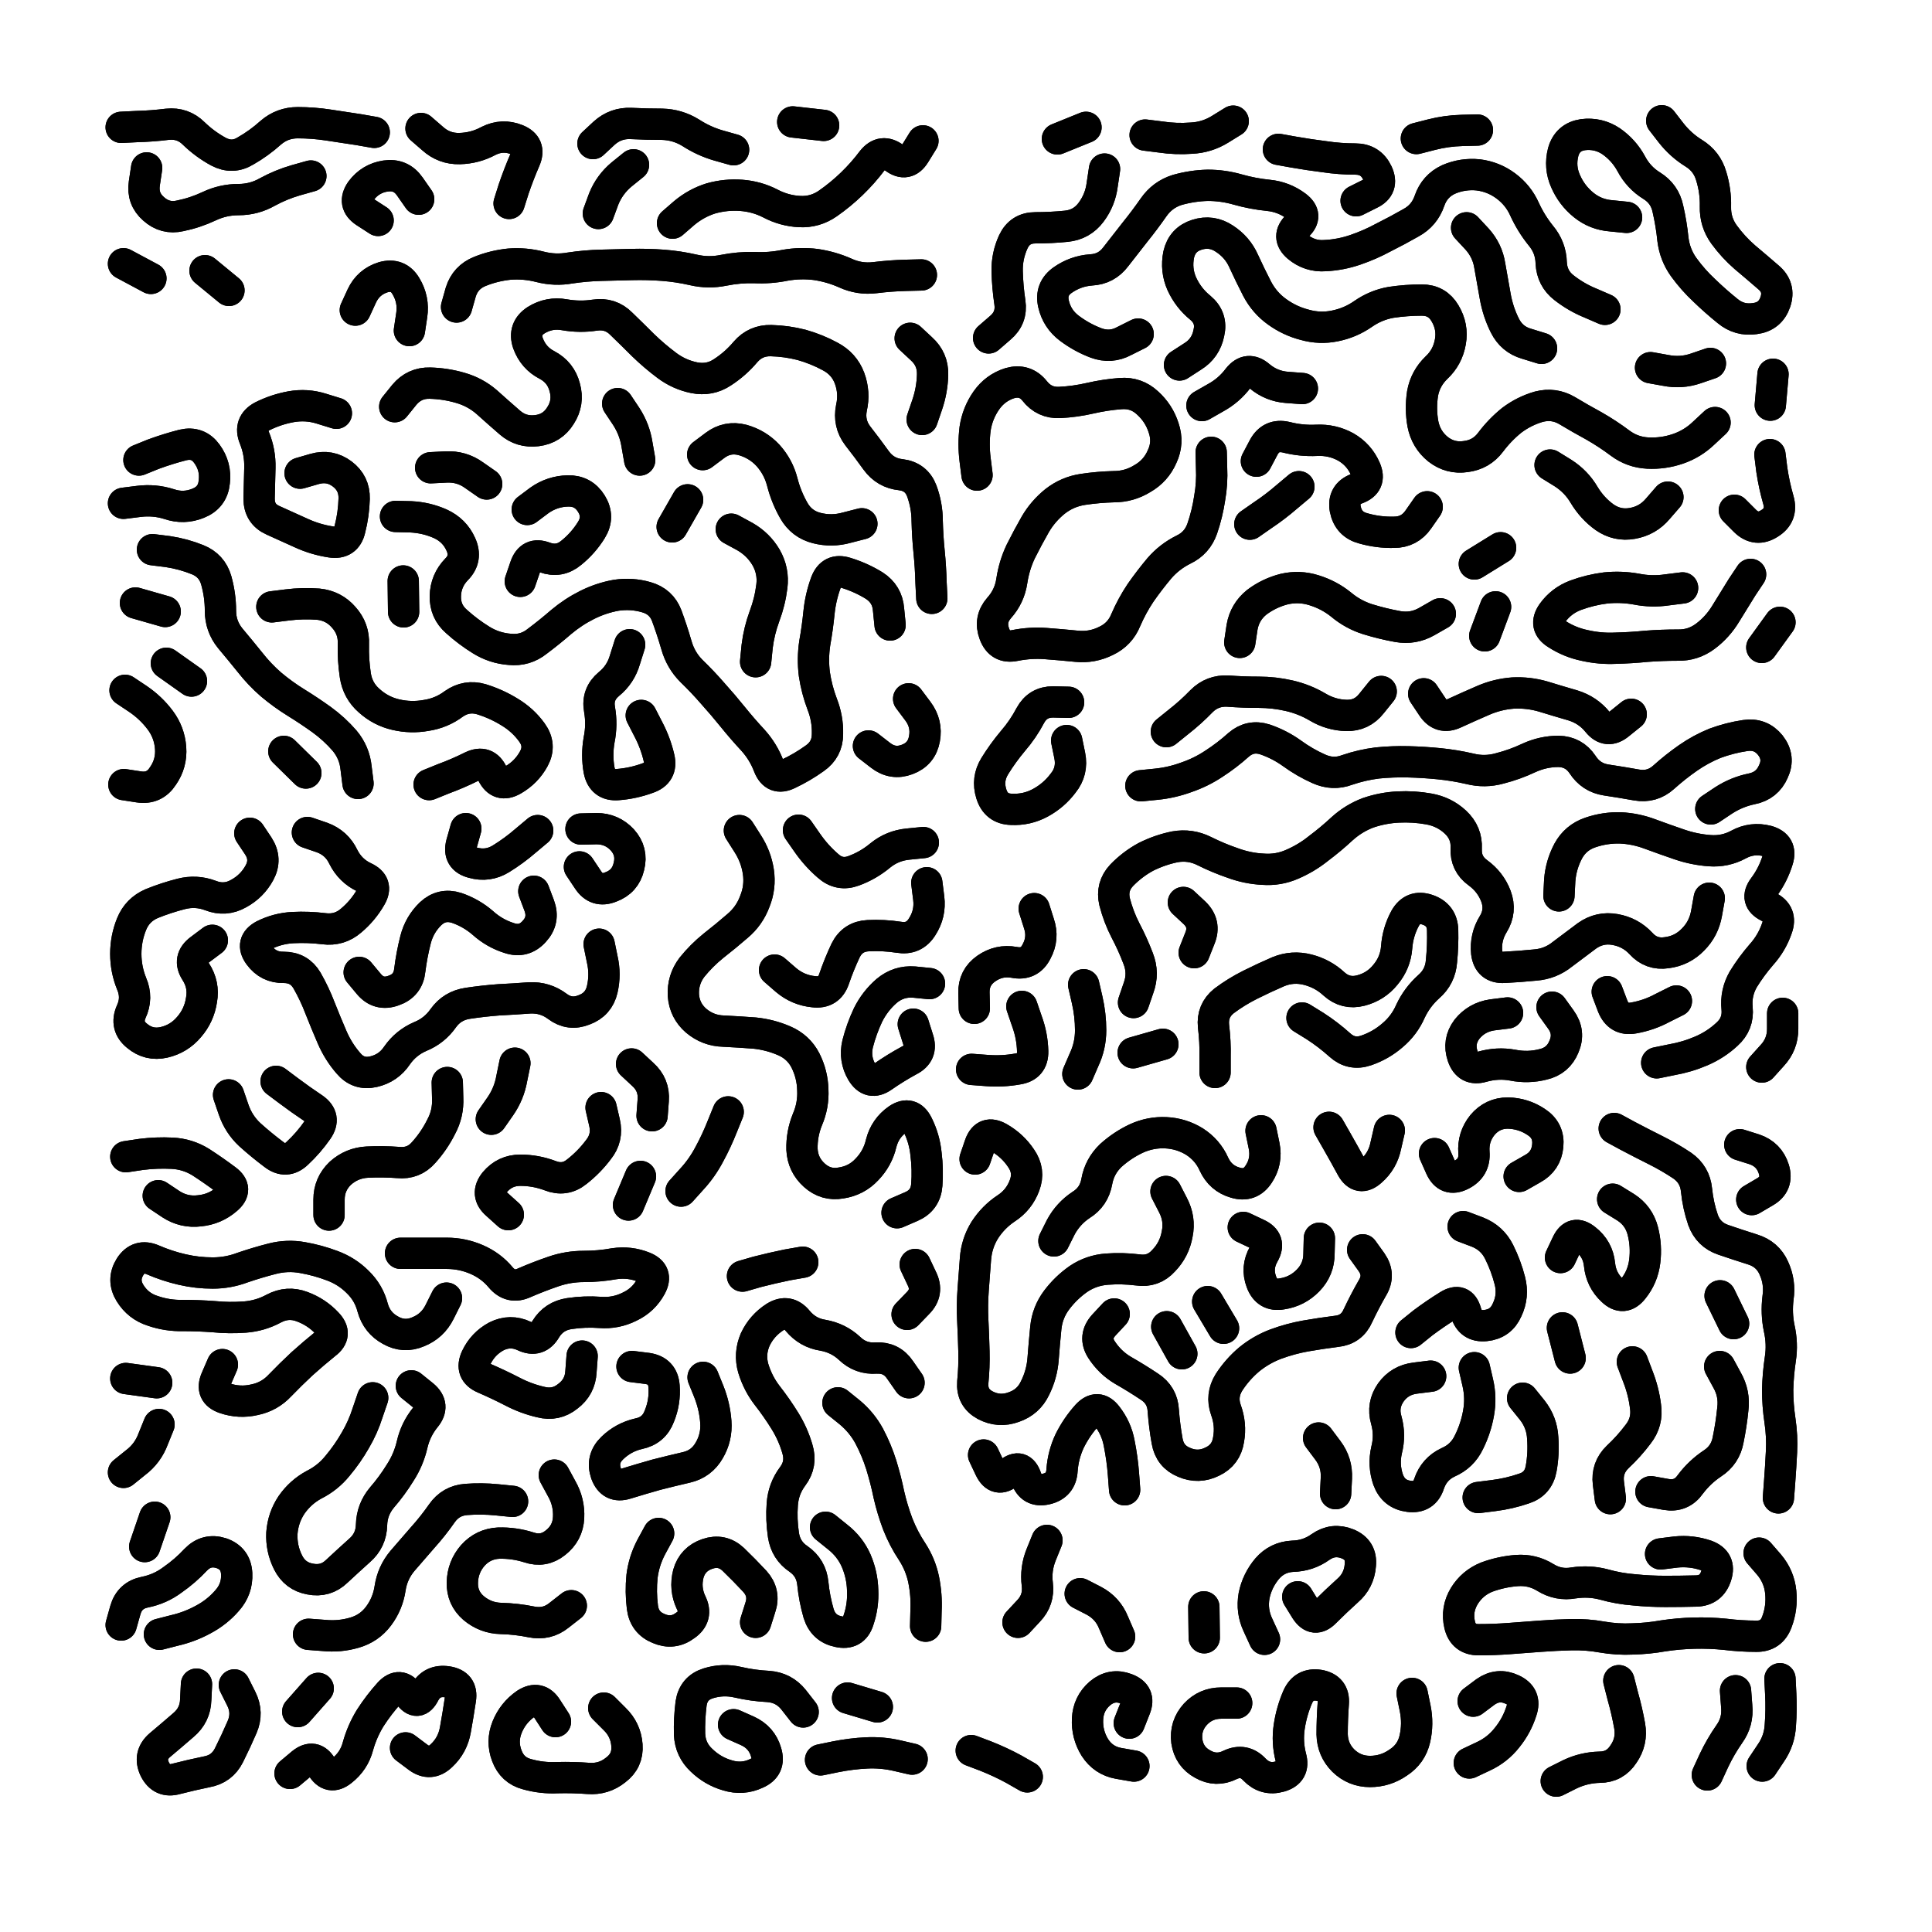 <svg xmlns="http://www.w3.org/2000/svg" viewBox="0 0 5000 5000"><title>Infinite Scribble #3196</title><defs><filter id="piece_3196_1_1_filter" x="-100" y="-100" width="5200" height="5200" filterUnits="userSpaceOnUse"><feTurbulence result="lineShape_distorted_turbulence" type="turbulence" baseFrequency="24691e-6" numOctaves="3"/><feGaussianBlur in="lineShape_distorted_turbulence" result="lineShape_distorted_turbulence_smoothed" stdDeviation="21060e-3"/><feDisplacementMap in="SourceGraphic" in2="lineShape_distorted_turbulence_smoothed" result="lineShape_distorted_results_shifted" scale="14580e-2" xChannelSelector="R" yChannelSelector="G"/><feOffset in="lineShape_distorted_results_shifted" result="lineShape_distorted" dx="-3645e-2" dy="-3645e-2"/><feGaussianBlur in="lineShape_distorted" result="lineShape_1" stdDeviation="4050e-3"/><feColorMatrix in="lineShape_1" result="lineShape" type="matrix" values="1 0 0 0 0  0 1 0 0 0  0 0 1 0 0  0 0 0 4860e-3 -2430e-3"/><feGaussianBlur in="lineShape" result="shrank_blurred" stdDeviation="10000e-3"/><feColorMatrix in="shrank_blurred" result="shrank" type="matrix" values="1 0 0 0 0 0 1 0 0 0 0 0 1 0 0 0 0 0 7200e-3 -3900e-3"/><feColorMatrix in="lineShape" result="border_filled" type="matrix" values="0.5 0 0 0 -0.15  0 0.5 0 0 -0.15  0 0 0.5 0 -0.15  0 0 0 1 0"/><feComposite in="border_filled" in2="shrank" result="border" operator="out"/><feColorMatrix in="lineShape" result="adjustedColor" type="matrix" values="0.95 0 0 0 -0.05  0 0.95 0 0 -0.05  0 0 0.95 0 -0.05  0 0 0 1 0"/><feMorphology in="lineShape" result="frost1_shrink" operator="erode" radius="8100e-3"/><feColorMatrix in="frost1_shrink" result="frost1" type="matrix" values="2 0 0 0 0.05  0 2 0 0 0.05  0 0 2 0 0.05  0 0 0 0.5 0"/><feMorphology in="lineShape" result="frost2_shrink" operator="erode" radius="24300e-3"/><feColorMatrix in="frost2_shrink" result="frost2" type="matrix" values="2 0 0 0 0.35  0 2 0 0 0.35  0 0 2 0 0.35  0 0 0 0.5 0"/><feMerge result="shapes_linestyle_colors"><feMergeNode in="frost1"/><feMergeNode in="frost2"/></feMerge><feTurbulence result="shapes_linestyle_linestyle_turbulence" type="turbulence" baseFrequency="370e-3" numOctaves="2"/><feDisplacementMap in="shapes_linestyle_colors" in2="shapes_linestyle_linestyle_turbulence" result="frost" scale="-54000e-3" xChannelSelector="R" yChannelSelector="G"/><feMerge result="shapes_linestyle"><feMergeNode in="adjustedColor"/><feMergeNode in="frost"/></feMerge><feComposite in="shapes_linestyle" in2="shrank" result="shapes_linestyle_cropped" operator="atop"/><feComposite in="border" in2="shapes_linestyle_cropped" result="shapes" operator="over"/></filter><filter id="piece_3196_1_1_shadow" x="-100" y="-100" width="5200" height="5200" filterUnits="userSpaceOnUse"><feColorMatrix in="SourceGraphic" result="result_blackened" type="matrix" values="0 0 0 0 0  0 0 0 0 0  0 0 0 0 0  0 0 0 0.8 0"/><feGaussianBlur in="result_blackened" result="result_blurred" stdDeviation="24300e-3"/><feComposite in="SourceGraphic" in2="result_blurred" result="result" operator="over"/></filter><filter id="piece_3196_1_1_overall" x="-100" y="-100" width="5200" height="5200" filterUnits="userSpaceOnUse"><feTurbulence result="background_texture_bumps" type="fractalNoise" baseFrequency="71e-3" numOctaves="3"/><feDiffuseLighting in="background_texture_bumps" result="background_texture" surfaceScale="1" diffuseConstant="2" lighting-color="#aaa"><feDistantLight azimuth="225" elevation="20"/></feDiffuseLighting><feColorMatrix in="background_texture" result="background_texturelightened" type="matrix" values="0.6 0 0 0 0.8  0 0.6 0 0 0.8  0 0 0.6 0 0.8  0 0 0 1 0"/><feColorMatrix in="SourceGraphic" result="background_darkened" type="matrix" values="2 0 0 0 -1  0 2 0 0 -1  0 0 2 0 -1  0 0 0 1 0"/><feMorphology in="background_darkened" result="background_glow_1_thicken" operator="dilate" radius="112000e-3"/><feColorMatrix in="background_glow_1_thicken" result="background_glow_1_thicken_colored" type="matrix" values="1.5 0 0 0 -0.2  0 1.5 0 0 -0.2  0 0 1.5 0 -0.2  0 0 0 0.4 0"/><feGaussianBlur in="background_glow_1_thicken_colored" result="background_glow_1" stdDeviation="210000e-3"/><feMorphology in="background_darkened" result="background_glow_2_thicken" operator="dilate" radius="21000e-3"/><feColorMatrix in="background_glow_2_thicken" result="background_glow_2_thicken_colored" type="matrix" values="0 0 0 0 0  0 0 0 0 0  0 0 0 0 0  0 0 0 0.5 0"/><feGaussianBlur in="background_glow_2_thicken_colored" result="background_glow_2" stdDeviation="42000e-3"/><feComposite in="background_glow_1" in2="background_glow_2" result="background_glow" operator="out"/><feBlend in="background_glow" in2="background_texturelightened" result="background" mode="darken"/></filter><clipPath id="piece_3196_1_1_clip"><rect x="0" y="0" width="5000" height="5000"/></clipPath><g id="layer_1" filter="url(#piece_3196_1_1_filter)" stroke-width="81" stroke-linecap="round" fill="none"><path d="M 1005 379 Q 1005 379 965 372 Q 926 366 886 360 Q 847 354 807 354 Q 767 354 737 380 Q 707 407 672 427 Q 638 448 602 429 Q 567 410 538 382 Q 510 354 470 358 Q 430 363 390 364 L 350 366 M 1777 614 Q 1777 614 1807 588 Q 1838 562 1876 550 Q 1915 539 1955 542 Q 1995 545 2030 563 Q 2066 582 2106 584 Q 2146 586 2179 563 Q 2212 540 2241 512 Q 2270 484 2294 452 Q 2319 421 2351 445 Q 2383 469 2404 435 L 2425 401 M 1571 408 Q 1571 408 1600 381 Q 1630 354 1670 356 Q 1710 358 1750 358 Q 1790 359 1824 380 Q 1858 402 1896 413 L 1935 424 M 1354 563 Q 1354 563 1366 525 Q 1379 487 1395 450 Q 1411 413 1374 398 Q 1337 383 1301 401 Q 1266 420 1226 421 Q 1186 422 1156 395 L 1126 369 M 2088 352 L 2168 361 M 1585 589 Q 1585 589 1599 551 Q 1614 514 1645 488 L 1676 463 M 841 492 Q 841 492 802 503 Q 764 514 729 533 Q 694 553 654 553 Q 614 553 578 570 Q 542 587 503 595 Q 464 604 434 577 Q 404 551 410 511 L 416 471 M 1120 552 Q 1120 552 1097 519 Q 1074 486 1034 492 Q 995 498 971 530 Q 948 563 981 585 L 1015 607" stroke="hsl(253,100%,71%)"/><path d="M 3764 1625 Q 3764 1625 3729 1645 Q 3694 1665 3654 1658 Q 3615 1651 3576 1639 Q 3538 1627 3507 1601 Q 3476 1576 3437 1564 Q 3399 1552 3360 1561 Q 3321 1571 3289 1595 Q 3258 1620 3251 1659 L 3245 1699 M 4246 599 Q 4246 599 4206 595 Q 4166 592 4135 567 Q 4104 542 4088 505 Q 4072 469 4082 430 Q 4093 391 4133 385 Q 4173 380 4206 402 Q 4239 425 4258 460 Q 4277 496 4311 517 Q 4345 538 4353 577 Q 4362 616 4366 656 Q 4371 696 4394 728 Q 4418 761 4447 788 Q 4476 816 4507 841 Q 4538 867 4578 861 Q 4618 856 4631 818 Q 4644 780 4613 754 Q 4583 728 4552 702 Q 4522 676 4498 643 Q 4475 611 4476 571 Q 4477 531 4465 492 Q 4454 454 4420 433 Q 4386 412 4361 380 L 4337 349 M 4475 1130 Q 4475 1130 4446 1157 Q 4417 1185 4379 1198 Q 4341 1211 4301 1209 Q 4261 1207 4229 1183 Q 4197 1159 4162 1139 Q 4127 1120 4092 1099 Q 4058 1079 4019 1089 Q 3981 1100 3949 1124 Q 3918 1149 3894 1181 Q 3870 1213 3830 1218 Q 3790 1224 3758 1199 Q 3727 1174 3719 1134 Q 3712 1095 3718 1055 Q 3725 1016 3754 988 Q 3783 961 3790 921 Q 3797 882 3776 847 Q 3756 813 3716 813 Q 3676 813 3636 819 Q 3597 826 3564 849 Q 3531 872 3491 880 Q 3452 888 3413 877 Q 3374 867 3341 843 Q 3309 820 3290 784 Q 3272 749 3255 712 Q 3239 676 3205 654 Q 3172 632 3134 644 Q 3096 656 3087 695 Q 3079 735 3095 771 Q 3112 808 3143 833 Q 3174 859 3165 898 Q 3157 938 3123 959 L 3089 981 M 3171 1207 Q 3171 1207 3172 1247 Q 3174 1287 3167 1326 Q 3161 1366 3148 1404 Q 3135 1442 3099 1459 Q 3063 1477 3037 1507 Q 3011 1538 2988 1571 Q 2966 1604 2950 1641 Q 2935 1678 2899 1695 Q 2863 1713 2823 1709 Q 2783 1705 2743 1702 Q 2703 1699 2663 1707 Q 2624 1715 2610 1677 Q 2596 1640 2622 1610 Q 2649 1580 2655 1540 Q 2661 1500 2678 1464 Q 2696 1428 2716 1393 Q 2736 1359 2767 1334 Q 2799 1309 2839 1303 Q 2879 1297 2919 1296 Q 2959 1296 2993 1275 Q 3028 1255 3044 1218 Q 3061 1182 3048 1144 Q 3036 1106 3006 1079 Q 2977 1052 2937 1055 Q 2897 1058 2858 1067 Q 2819 1076 2779 1078 Q 2739 1080 2714 1048 Q 2689 1017 2650 1028 Q 2612 1040 2589 1073 Q 2566 1106 2560 1146 Q 2555 1186 2560 1226 L 2565 1266 M 4190 837 Q 4190 837 4153 821 Q 4116 806 4084 781 Q 4053 757 4051 717 Q 4050 677 4024 646 Q 3999 615 3982 578 Q 3966 542 3934 518 Q 3902 494 3862 489 Q 3822 485 3785 501 Q 3749 518 3736 556 Q 3723 594 3688 613 Q 3653 633 3617 651 Q 3582 670 3544 683 Q 3506 696 3466 698 Q 3426 701 3395 675 Q 3365 649 3394 621 Q 3423 594 3391 570 Q 3359 546 3319 542 Q 3279 538 3240 527 Q 3202 516 3162 516 Q 3122 517 3083 528 Q 3045 540 3022 573 Q 2999 606 2974 637 Q 2949 669 2924 701 Q 2900 733 2860 735 Q 2820 738 2787 761 Q 2754 784 2763 823 Q 2772 862 2804 886 Q 2836 910 2873 924 Q 2911 938 2946 919 L 2982 901 M 2895 474 Q 2895 474 2889 514 Q 2884 554 2860 586 Q 2836 618 2796 622 Q 2756 626 2716 626 Q 2676 626 2659 662 Q 2642 699 2643 739 Q 2644 779 2650 819 Q 2656 859 2625 885 L 2595 911 M 4463 977 Q 4463 977 4425 990 Q 4387 1003 4347 995 L 4308 988 M 4353 1323 Q 4353 1323 4327 1353 Q 4301 1384 4261 1391 Q 4222 1398 4189 1375 Q 4157 1352 4136 1317 Q 4116 1283 4082 1261 L 4048 1240 M 4567 1523 Q 4567 1523 4545 1556 Q 4524 1590 4503 1624 Q 4482 1659 4450 1683 Q 4418 1707 4378 1706 Q 4338 1706 4298 1709 Q 4258 1713 4218 1714 Q 4178 1716 4138 1707 Q 4099 1699 4065 1677 Q 4031 1656 4054 1623 Q 4077 1591 4114 1577 Q 4152 1563 4192 1558 Q 4232 1554 4271 1561 Q 4311 1569 4351 1563 L 4391 1558 M 3000 386 Q 3000 386 3040 391 Q 3080 397 3120 394 Q 3160 392 3194 371 L 3228 350 M 3398 1296 Q 3398 1296 3367 1322 Q 3337 1348 3304 1370 L 3271 1393 M 3546 556 Q 3546 556 3582 538 Q 3618 521 3601 484 Q 3584 448 3544 448 Q 3504 448 3464 442 Q 3424 437 3384 430 L 3345 423 M 3730 1348 Q 3730 1348 3707 1381 Q 3684 1414 3644 1414 Q 3604 1415 3565 1404 Q 3526 1394 3518 1354 Q 3511 1315 3548 1301 Q 3586 1287 3570 1250 Q 3554 1213 3519 1193 Q 3484 1174 3444 1176 Q 3404 1178 3365 1168 Q 3326 1159 3307 1194 L 3288 1230 M 3407 1042 Q 3407 1042 3367 1039 Q 3327 1036 3296 1010 Q 3266 984 3241 1015 Q 3217 1047 3182 1066 L 3147 1086 M 3920 1454 L 3852 1496 M 4643 1647 L 4596 1712 M 4026 938 Q 4026 938 3987 926 Q 3949 915 3931 879 Q 3913 843 3906 803 Q 3899 764 3892 724 Q 3886 685 3859 655 L 3832 626 M 3907 1607 L 3879 1682 M 4625 1005 L 4618 1085 M 3860 373 Q 3860 373 3820 374 Q 3780 375 3741 385 L 3702 395 M 2773 396 L 2847 366 M 4525 1357 Q 4525 1357 4553 1385 Q 4582 1413 4616 1391 Q 4650 1370 4639 1331 Q 4628 1293 4622 1253 L 4617 1213" stroke="hsl(241,100%,67%)"/><path d="M 740 1607 Q 740 1607 780 1602 Q 820 1597 860 1600 Q 900 1604 926 1634 Q 953 1664 951 1704 Q 950 1744 956 1784 Q 962 1824 992 1850 Q 1022 1877 1061 1886 Q 1100 1895 1139 1888 Q 1179 1882 1211 1858 Q 1244 1835 1282 1846 Q 1321 1858 1355 1879 Q 1390 1900 1413 1932 Q 1437 1965 1418 2000 Q 1399 2035 1364 2055 Q 1329 2075 1311 2039 Q 1294 2003 1258 2020 Q 1222 2038 1184 2052 L 1147 2067 M 1218 831 Q 1218 831 1229 792 Q 1241 754 1278 739 Q 1315 724 1355 720 Q 1395 717 1434 727 Q 1473 737 1512 730 Q 1552 724 1592 723 Q 1632 722 1672 721 Q 1712 720 1752 723 Q 1792 726 1831 735 Q 1870 744 1909 736 Q 1949 728 1989 729 Q 2029 731 2068 723 Q 2108 716 2148 721 Q 2188 727 2224 743 Q 2261 760 2301 755 Q 2341 750 2381 749 L 2421 748 M 1058 1089 Q 1058 1089 1083 1058 Q 1109 1027 1149 1028 Q 1189 1029 1227 1040 Q 1266 1051 1296 1077 Q 1326 1104 1356 1130 Q 1386 1156 1426 1151 Q 1466 1146 1487 1112 Q 1509 1078 1498 1039 Q 1488 1000 1452 981 Q 1417 963 1403 925 Q 1390 887 1424 865 Q 1458 844 1497 851 Q 1537 858 1576 852 Q 1616 846 1644 874 Q 1673 902 1701 930 Q 1730 958 1762 982 Q 1794 1006 1833 1014 Q 1873 1022 1906 1000 Q 1940 978 1966 947 Q 1992 917 2032 918 Q 2072 919 2111 929 Q 2150 940 2185 959 Q 2221 978 2235 1015 Q 2249 1053 2240 1092 Q 2232 1132 2256 1164 Q 2281 1196 2304 1228 Q 2328 1261 2368 1265 Q 2408 1270 2422 1307 Q 2436 1345 2436 1385 Q 2437 1425 2441 1465 Q 2445 1505 2446 1545 L 2448 1585 M 1060 1373 Q 1060 1373 1100 1374 Q 1140 1376 1176 1392 Q 1213 1409 1229 1445 Q 1246 1482 1218 1510 Q 1190 1539 1189 1579 Q 1188 1619 1218 1645 Q 1248 1672 1282 1693 Q 1316 1714 1356 1717 Q 1396 1721 1427 1696 Q 1459 1672 1489 1646 Q 1520 1620 1556 1602 Q 1592 1584 1631 1577 Q 1671 1571 1709 1582 Q 1748 1593 1762 1630 Q 1776 1668 1787 1706 Q 1798 1745 1826 1773 Q 1855 1801 1881 1831 Q 1908 1861 1933 1892 Q 1958 1923 1985 1952 Q 2012 1982 2026 2019 Q 2041 2057 2077 2039 Q 2113 2022 2145 1999 Q 2178 1976 2178 1936 Q 2179 1896 2164 1858 Q 2150 1821 2144 1781 Q 2139 1741 2145 1701 Q 2152 1662 2156 1622 Q 2160 1582 2174 1544 Q 2188 1507 2226 1519 Q 2265 1531 2299 1552 Q 2333 1574 2336 1614 L 2340 1654 M 1855 1213 Q 1855 1213 1887 1189 Q 1919 1165 1958 1175 Q 1997 1186 2024 1215 Q 2051 1245 2061 1284 Q 2071 1323 2091 1358 Q 2111 1393 2150 1403 Q 2189 1413 2228 1402 L 2267 1392 M 427 757 L 356 719 M 1401 1355 Q 1401 1355 1433 1331 Q 1466 1308 1506 1307 Q 1546 1306 1567 1340 Q 1588 1374 1567 1408 Q 1546 1442 1515 1467 Q 1484 1493 1446 1479 Q 1409 1465 1396 1503 L 1383 1541 M 813 1261 Q 813 1261 851 1250 Q 890 1239 922 1263 Q 954 1287 953 1327 Q 952 1367 942 1406 Q 933 1445 893 1439 Q 853 1433 816 1416 Q 780 1400 743 1383 Q 707 1367 707 1327 Q 708 1287 709 1247 Q 710 1207 695 1170 Q 680 1133 715 1114 Q 751 1096 790 1089 Q 830 1082 868 1094 L 907 1106 M 1692 1227 Q 1692 1227 1685 1187 Q 1679 1148 1657 1114 L 1635 1081 M 2392 912 Q 2392 912 2421 939 Q 2451 966 2450 1006 Q 2449 1046 2436 1084 L 2423 1122 M 629 788 L 567 737 M 1081 1620 L 1080 1540 M 2388 1845 Q 2388 1845 2412 1877 Q 2436 1909 2429 1948 Q 2422 1988 2384 2002 Q 2347 2016 2315 1991 L 2284 1967 M 431 1459 Q 431 1459 471 1464 Q 511 1470 548 1485 Q 585 1500 596 1538 Q 607 1577 607 1617 Q 607 1657 632 1688 Q 658 1719 683 1750 Q 708 1782 738 1808 Q 769 1834 803 1855 Q 837 1876 869 1899 Q 902 1923 928 1953 Q 954 1984 958 2024 L 963 2064 M 360 1823 Q 360 1823 393 1845 Q 427 1868 451 1900 Q 475 1932 478 1972 Q 481 2012 458 2045 Q 436 2079 396 2073 L 357 2067 M 467 1753 L 532 1799 M 1929 1406 Q 1929 1406 1964 1425 Q 1999 1445 2019 1479 Q 2039 1514 2034 1554 Q 2029 1594 2015 1631 Q 2001 1669 1996 1709 L 1992 1749 M 1696 1888 Q 1696 1888 1714 1923 Q 1733 1959 1742 1998 Q 1751 2037 1713 2050 Q 1675 2064 1635 2067 Q 1595 2070 1587 2030 Q 1580 1991 1587 1951 Q 1595 1912 1588 1872 Q 1581 1833 1612 1807 Q 1643 1782 1654 1743 L 1666 1705 M 956 839 Q 956 839 973 802 Q 990 766 1028 754 Q 1067 743 1087 777 Q 1108 812 1102 852 L 1096 892 M 1776 1400 L 1816 1330 M 396 1227 Q 396 1227 433 1212 Q 471 1198 510 1188 Q 549 1179 572 1211 Q 596 1244 591 1284 Q 587 1324 549 1339 Q 512 1354 474 1341 Q 436 1329 396 1334 L 356 1339 M 387 1597 L 464 1619 M 1151 1247 Q 1151 1247 1191 1245 Q 1231 1243 1263 1266 L 1296 1289 M 771 1981 L 828 2037" stroke="hsl(223,100%,68%)"/><path d="M 4053 2643 Q 4053 2643 4076 2675 Q 4100 2708 4084 2745 Q 4069 2782 4030 2791 Q 3991 2801 3951 2793 Q 3912 2786 3873 2797 Q 3835 2808 3822 2770 Q 3809 2732 3833 2700 Q 3858 2669 3898 2663 L 3938 2658 M 4460 2361 Q 4460 2361 4453 2400 Q 4446 2440 4418 2468 Q 4390 2497 4350 2502 Q 4310 2508 4283 2478 Q 4256 2449 4216 2442 Q 4177 2435 4144 2458 Q 4112 2482 4080 2506 Q 4049 2531 4009 2534 Q 3969 2538 3929 2540 Q 3889 2542 3884 2502 Q 3880 2462 3901 2428 Q 3922 2394 3908 2356 Q 3894 2319 3861 2295 Q 3829 2272 3831 2232 Q 3833 2192 3803 2164 Q 3774 2137 3734 2130 Q 3695 2123 3655 2125 Q 3615 2127 3577 2140 Q 3540 2154 3510 2181 Q 3481 2208 3449 2232 Q 3418 2257 3381 2273 Q 3345 2289 3305 2286 Q 3265 2284 3227 2270 Q 3189 2257 3153 2239 Q 3117 2221 3077 2228 Q 3038 2236 3002 2254 Q 2967 2273 2939 2302 Q 2912 2331 2921 2370 Q 2931 2409 2949 2444 Q 2968 2480 2982 2517 Q 2997 2555 2983 2593 L 2970 2631 M 4324 2787 Q 4324 2787 4363 2779 Q 4403 2772 4440 2756 Q 4477 2740 4506 2713 Q 4536 2686 4532 2646 Q 4528 2606 4548 2571 Q 4569 2537 4595 2507 Q 4622 2477 4635 2439 Q 4649 2401 4613 2383 Q 4577 2365 4601 2333 Q 4625 2301 4637 2262 Q 4649 2224 4610 2213 Q 4571 2203 4536 2222 Q 4501 2241 4461 2238 Q 4421 2235 4383 2222 Q 4345 2209 4307 2195 Q 4270 2181 4230 2179 Q 4190 2178 4152 2191 Q 4114 2204 4095 2239 Q 4076 2275 4073 2315 L 4071 2355 M 4375 2627 Q 4375 2627 4339 2645 Q 4304 2664 4264 2671 Q 4225 2678 4210 2640 L 4196 2603 M 3406 2671 Q 3406 2671 3440 2692 Q 3474 2714 3504 2741 Q 3534 2768 3572 2755 Q 3610 2742 3640 2716 Q 3671 2690 3687 2653 Q 3704 2617 3734 2590 Q 3764 2564 3767 2524 Q 3771 2484 3770 2444 Q 3769 2404 3731 2391 Q 3693 2378 3673 2413 Q 3654 2448 3651 2488 Q 3648 2528 3622 2559 Q 3597 2590 3558 2600 Q 3519 2610 3489 2583 Q 3460 2556 3421 2546 Q 3382 2536 3345 2551 Q 3308 2567 3272 2585 Q 3236 2603 3204 2627 Q 3173 2652 3177 2692 Q 3182 2732 3181 2772 L 3181 2812 M 2989 2070 Q 2989 2070 3029 2066 Q 3069 2062 3107 2048 Q 3145 2035 3178 2013 Q 3212 1991 3242 1964 Q 3272 1938 3310 1950 Q 3348 1963 3380 1986 Q 3413 2010 3449 2026 Q 3486 2043 3523 2029 Q 3561 2016 3601 2011 Q 3641 2007 3681 2008 Q 3721 2009 3761 2013 Q 3801 2017 3840 2026 Q 3879 2036 3918 2025 Q 3957 2015 3993 1998 Q 4030 1981 4070 1981 Q 4110 1982 4132 2015 Q 4154 2049 4193 2055 Q 4233 2061 4272 2068 Q 4312 2075 4342 2048 Q 4372 2021 4405 1998 Q 4438 1975 4475 1960 Q 4513 1946 4553 1940 Q 4593 1934 4618 1965 Q 4643 1997 4626 2033 Q 4610 2070 4570 2078 Q 4531 2086 4497 2108 L 4464 2130 M 2681 2641 Q 2681 2641 2694 2679 Q 2708 2717 2709 2757 Q 2710 2797 2670 2803 Q 2631 2810 2591 2807 L 2551 2804 M 2969 2761 L 3046 2739 M 3611 1826 Q 3611 1826 3586 1857 Q 3561 1889 3521 1888 Q 3481 1887 3446 1866 Q 3412 1846 3373 1837 Q 3334 1828 3294 1828 Q 3254 1828 3214 1825 Q 3174 1823 3146 1851 Q 3118 1880 3086 1905 L 3055 1930 M 2797 1953 Q 2797 1953 2805 1992 Q 2813 2032 2788 2063 Q 2764 2095 2729 2114 Q 2694 2133 2654 2131 Q 2614 2130 2602 2091 Q 2590 2053 2611 2019 Q 2632 1985 2658 1954 Q 2684 1924 2703 1888 Q 2722 1853 2762 1853 L 2802 1854 M 2841 2585 Q 2841 2585 2850 2624 Q 2859 2663 2859 2703 Q 2859 2743 2842 2779 L 2826 2816 M 4258 1885 Q 4258 1885 4227 1910 Q 4196 1936 4171 1905 Q 4146 1874 4107 1862 Q 4069 1851 4030 1839 Q 3992 1828 3952 1830 Q 3912 1833 3875 1849 Q 3838 1865 3801 1882 Q 3765 1899 3743 1865 L 3721 1832 M 4596 2798 Q 4596 2798 4623 2768 Q 4650 2739 4650 2699 L 4650 2659 M 3099 2372 Q 3099 2372 3128 2399 Q 3157 2427 3142 2464 L 3127 2502 M 2713 2388 Q 2713 2388 2725 2426 Q 2738 2464 2719 2499 Q 2701 2535 2661 2527 Q 2622 2520 2589 2543 Q 2556 2566 2557 2606 L 2558 2646" stroke="hsl(196,100%,59%)"/><path d="M 683 2193 Q 683 2193 705 2226 Q 727 2260 708 2295 Q 689 2330 654 2349 Q 619 2369 581 2354 Q 544 2340 505 2350 Q 466 2360 429 2375 Q 392 2391 377 2428 Q 362 2465 362 2505 Q 362 2545 377 2582 Q 393 2619 376 2655 Q 360 2692 391 2717 Q 422 2743 461 2734 Q 500 2725 526 2694 Q 552 2664 558 2624 Q 565 2585 543 2551 Q 522 2518 554 2494 L 586 2470 M 1592 2903 Q 1592 2903 1601 2942 Q 1610 2981 1585 3012 Q 1561 3044 1529 3069 Q 1498 3094 1460 3079 Q 1423 3065 1383 3065 Q 1343 3065 1317 3096 Q 1292 3127 1322 3153 L 1352 3180 M 1194 2838 Q 1194 2838 1195 2878 Q 1197 2918 1178 2953 Q 1160 2989 1133 3019 Q 1107 3049 1067 3045 Q 1027 3042 987 3044 Q 947 3046 917 3073 Q 888 3101 888 3141 L 888 3181 M 1950 2186 Q 1950 2186 1971 2219 Q 1993 2253 1999 2292 Q 2005 2332 1990 2369 Q 1976 2407 1945 2433 Q 1915 2459 1883 2484 Q 1852 2509 1827 2540 Q 1803 2572 1805 2612 Q 1808 2652 1838 2678 Q 1869 2704 1909 2705 Q 1949 2707 1989 2710 Q 2029 2714 2066 2730 Q 2103 2746 2121 2781 Q 2139 2817 2140 2857 Q 2142 2897 2126 2934 Q 2111 2971 2112 3011 Q 2114 3051 2144 3078 Q 2174 3105 2213 3098 Q 2253 3092 2280 3063 Q 2308 3034 2317 2995 Q 2327 2956 2360 2933 Q 2393 2911 2411 2947 Q 2429 2983 2433 3023 Q 2438 3063 2435 3103 Q 2432 3143 2395 3159 L 2358 3175 M 446 3131 Q 446 3131 479 3153 Q 513 3175 553 3170 Q 593 3166 623 3140 Q 654 3114 622 3090 Q 590 3066 556 3044 Q 522 3023 482 3021 Q 442 3019 402 3024 L 362 3030 M 1587 2480 Q 1587 2480 1595 2519 Q 1604 2558 1595 2597 Q 1586 2636 1548 2650 Q 1511 2665 1479 2641 Q 1447 2617 1407 2619 Q 1367 2622 1327 2624 Q 1287 2627 1247 2633 Q 1207 2639 1184 2671 Q 1161 2704 1124 2719 Q 1087 2735 1064 2768 Q 1042 2801 1003 2810 Q 964 2819 938 2788 Q 912 2758 896 2721 Q 880 2684 865 2646 Q 851 2609 831 2574 Q 811 2540 771 2540 Q 731 2541 707 2508 Q 684 2476 719 2457 Q 755 2439 795 2437 Q 835 2435 875 2440 Q 915 2445 945 2419 Q 976 2393 996 2358 Q 1016 2324 979 2307 Q 943 2290 925 2254 Q 908 2218 870 2204 L 832 2191 M 1418 2343 Q 1418 2343 1432 2380 Q 1446 2418 1419 2447 Q 1392 2477 1354 2464 Q 1316 2452 1286 2425 Q 1256 2399 1218 2386 Q 1180 2374 1151 2401 Q 1122 2429 1112 2468 Q 1102 2507 1097 2547 Q 1093 2587 1055 2600 Q 1017 2614 991 2583 L 966 2553 M 2400 2687 Q 2400 2687 2412 2725 Q 2425 2763 2389 2781 Q 2354 2800 2321 2823 Q 2288 2846 2267 2811 Q 2247 2777 2256 2738 Q 2266 2699 2283 2663 Q 2301 2627 2331 2601 Q 2362 2575 2402 2578 L 2442 2582 M 628 2870 Q 628 2870 641 2908 Q 654 2946 683 2973 Q 713 3000 745 3024 Q 777 3049 806 3021 Q 835 2994 858 2961 Q 881 2928 848 2905 Q 815 2883 783 2859 L 751 2835 M 1369 2788 Q 1369 2788 1361 2827 Q 1354 2867 1331 2900 L 1308 2933 M 2041 2547 Q 2041 2547 2071 2573 Q 2102 2599 2142 2603 Q 2182 2608 2195 2570 Q 2208 2532 2225 2496 Q 2243 2460 2283 2458 Q 2323 2456 2362 2462 Q 2402 2469 2423 2435 Q 2445 2401 2440 2361 L 2435 2321 M 1536 2280 Q 1536 2280 1558 2313 Q 1580 2347 1617 2332 Q 1655 2318 1664 2279 Q 1674 2240 1647 2210 Q 1620 2181 1580 2181 L 1540 2182 M 2426 2217 Q 2426 2217 2386 2221 Q 2346 2225 2315 2250 Q 2284 2276 2246 2290 Q 2209 2304 2179 2277 Q 2149 2251 2126 2218 L 2103 2185 M 1694 3081 L 1663 3155 M 1921 2914 Q 1921 2914 1906 2951 Q 1891 2989 1872 3024 Q 1853 3060 1826 3089 L 1799 3119 M 1671 2790 Q 1671 2790 1700 2817 Q 1730 2844 1727 2884 L 1724 2924 M 1428 2186 Q 1428 2186 1397 2212 Q 1367 2238 1333 2259 Q 1299 2280 1260 2269 Q 1221 2259 1231 2220 L 1242 2181" stroke="hsl(174,100%,60%)"/><path d="M 4214 2957 Q 4214 2957 4249 2976 Q 4285 2995 4321 3013 Q 4357 3031 4390 3053 Q 4423 3076 4427 3116 Q 4431 3156 4444 3194 Q 4458 3232 4496 3245 Q 4534 3258 4572 3270 Q 4611 3282 4627 3318 Q 4644 3355 4638 3395 Q 4633 3435 4641 3474 Q 4650 3514 4644 3553 Q 4638 3593 4637 3633 Q 4637 3673 4643 3713 Q 4649 3753 4647 3793 Q 4645 3833 4642 3873 L 4639 3913 M 4539 2999 Q 4539 2999 4577 3011 Q 4615 3024 4627 3062 Q 4639 3101 4604 3121 L 4570 3141 M 3852 3576 Q 3852 3576 3861 3615 Q 3870 3654 3863 3693 Q 3856 3733 3838 3769 Q 3821 3805 3784 3821 Q 3748 3838 3735 3876 Q 3723 3914 3683 3909 Q 3643 3904 3629 3866 Q 3616 3828 3625 3789 Q 3635 3750 3624 3711 Q 3613 3673 3636 3640 Q 3659 3608 3699 3603 L 3739 3598 M 4261 3561 Q 4261 3561 4275 3598 Q 4290 3636 4295 3676 Q 4301 3716 4276 3748 Q 4252 3780 4223 3807 Q 4194 3835 4199 3875 L 4204 3915 M 3823 3211 Q 3823 3211 3860 3225 Q 3898 3240 3916 3276 Q 3934 3312 3944 3351 Q 3954 3390 3937 3426 Q 3921 3463 3881 3467 Q 3841 3471 3830 3432 Q 3819 3394 3785 3415 Q 3751 3436 3719 3460 L 3688 3485 M 3054 3120 Q 3054 3120 3072 3155 Q 3091 3191 3083 3230 Q 3076 3270 3048 3299 Q 3021 3329 2981 3323 Q 2941 3318 2901 3321 Q 2861 3324 2828 3346 Q 2795 3369 2771 3401 Q 2747 3433 2743 3473 Q 2739 3513 2736 3553 Q 2733 3593 2715 3629 Q 2698 3665 2660 3678 Q 2622 3692 2586 3673 Q 2551 3654 2554 3614 Q 2558 3574 2557 3534 Q 2556 3494 2554 3454 Q 2552 3414 2555 3374 Q 2558 3334 2561 3294 Q 2564 3254 2585 3220 Q 2607 3186 2640 3164 Q 2674 3142 2688 3104 Q 2702 3067 2679 3034 Q 2657 3001 2622 2981 Q 2587 2961 2573 2998 L 2560 3036 M 3563 3271 Q 3563 3271 3586 3303 Q 3609 3336 3588 3370 Q 3568 3405 3551 3441 Q 3535 3478 3495 3482 Q 3455 3487 3415 3494 Q 3376 3501 3338 3515 Q 3301 3529 3270 3554 Q 3239 3580 3217 3614 Q 3196 3648 3209 3685 Q 3223 3723 3216 3762 Q 3210 3802 3174 3819 Q 3138 3837 3101 3821 Q 3064 3806 3057 3766 Q 3050 3727 3047 3687 Q 3045 3647 3011 3625 Q 2978 3603 2943 3583 Q 2909 3563 2887 3529 Q 2866 3496 2893 3466 L 2920 3437 M 3476 2954 Q 3476 2954 3496 2989 Q 3516 3024 3535 3059 Q 3555 3094 3585 3067 Q 3615 3041 3623 3001 L 3632 2962 M 3977 3655 Q 3977 3655 4002 3686 Q 4027 3718 4029 3758 Q 4032 3798 4025 3837 Q 4018 3877 3980 3889 Q 3942 3902 3902 3907 L 3862 3912 M 3300 2963 Q 3300 2963 3308 3002 Q 3316 3042 3294 3075 Q 3272 3109 3233 3097 Q 3195 3086 3178 3049 Q 3162 3013 3128 2991 Q 3094 2970 3054 2968 Q 3014 2966 2977 2983 Q 2941 3000 2911 3027 Q 2882 3055 2875 3094 Q 2868 3134 2834 3155 Q 2801 3177 2782 3212 L 2764 3248 M 4080 3473 L 4100 3551 M 2947 3892 Q 2947 3892 2944 3852 Q 2941 3812 2933 3772 Q 2926 3733 2901 3701 Q 2877 3670 2850 3699 Q 2823 3729 2805 3765 Q 2788 3801 2785 3841 Q 2783 3881 2744 3890 Q 2705 3899 2692 3861 Q 2679 3823 2648 3848 Q 2617 3874 2599 3838 L 2582 3802 M 4487 3573 Q 4487 3573 4506 3608 Q 4526 3643 4521 3683 Q 4517 3723 4509 3762 Q 4502 3802 4468 3824 Q 4435 3846 4411 3878 Q 4388 3911 4348 3904 L 4309 3897 M 3451 3241 Q 3451 3241 3450 3281 Q 3450 3321 3422 3350 Q 3394 3379 3354 3385 Q 3315 3392 3301 3354 Q 3287 3317 3307 3282 Q 3327 3247 3290 3230 L 3254 3213 M 4210 3140 Q 4210 3140 4244 3161 Q 4278 3183 4288 3222 Q 4298 3261 4293 3301 Q 4288 3341 4263 3372 Q 4238 3404 4209 3376 Q 4180 3349 4176 3309 Q 4172 3269 4140 3244 Q 4109 3219 4092 3255 L 4075 3291 M 3449 3758 Q 3449 3758 3473 3790 Q 3497 3822 3495 3862 L 3493 3902 M 4488 3390 L 4523 3462 M 3968 3081 Q 3968 3081 4003 3061 Q 4038 3042 4042 3002 Q 4046 2962 4012 2940 Q 3979 2918 3939 2917 Q 3899 2917 3873 2948 Q 3848 2979 3851 3019 Q 3854 3059 3818 3077 Q 3782 3095 3765 3058 L 3749 3022 M 3056 3470 L 3095 3540 M 3162 3405 L 3203 3474" stroke="hsl(135,100%,58%)"/><path d="M 2205 3667 Q 2205 3667 2236 3692 Q 2267 3718 2286 3753 Q 2305 3789 2317 3827 Q 2329 3866 2337 3905 Q 2346 3944 2360 3981 Q 2375 4019 2397 4052 Q 2419 4086 2427 4125 Q 2435 4165 2433 4205 L 2432 4245 M 1192 3396 Q 1192 3396 1174 3432 Q 1156 3468 1119 3483 Q 1082 3499 1047 3479 Q 1012 3460 1001 3421 Q 991 3382 962 3354 Q 934 3326 896 3312 Q 859 3298 819 3291 Q 780 3284 741 3294 Q 702 3304 664 3317 Q 627 3331 587 3331 Q 547 3331 508 3322 Q 469 3313 432 3297 Q 395 3281 373 3315 Q 352 3349 373 3383 Q 394 3417 432 3429 Q 470 3442 510 3441 Q 550 3441 590 3444 Q 630 3448 670 3445 Q 710 3442 745 3423 Q 781 3404 818 3418 Q 856 3432 883 3461 Q 911 3490 879 3514 Q 848 3539 818 3566 Q 789 3593 761 3622 Q 734 3651 695 3659 Q 656 3668 618 3655 Q 580 3642 596 3605 L 612 3568 M 1471 3854 Q 1471 3854 1490 3889 Q 1510 3924 1508 3964 Q 1506 4004 1474 4029 Q 1443 4054 1405 4041 Q 1367 4029 1327 4030 Q 1287 4032 1260 4062 Q 1234 4092 1233 4132 Q 1232 4172 1262 4198 Q 1293 4224 1333 4225 Q 1373 4226 1412 4234 Q 1452 4242 1483 4217 L 1515 4192 M 1543 3546 Q 1543 3546 1540 3586 Q 1538 3626 1506 3650 Q 1475 3675 1436 3665 Q 1397 3656 1361 3637 Q 1326 3619 1289 3603 Q 1252 3587 1269 3550 Q 1286 3514 1321 3495 Q 1357 3477 1393 3494 Q 1429 3511 1449 3476 Q 1470 3442 1510 3436 Q 1550 3430 1590 3433 Q 1630 3436 1666 3418 Q 1702 3401 1721 3366 Q 1740 3331 1703 3316 Q 1666 3301 1626 3307 Q 1587 3314 1547 3314 Q 1507 3314 1469 3327 Q 1431 3340 1394 3356 Q 1358 3373 1332 3342 Q 1307 3312 1270 3296 Q 1233 3280 1193 3280 Q 1153 3280 1113 3280 L 1073 3280 M 1856 3601 Q 1856 3601 1871 3638 Q 1886 3676 1889 3716 Q 1892 3756 1872 3790 Q 1852 3825 1813 3834 Q 1774 3843 1735 3853 Q 1696 3864 1657 3876 Q 1619 3888 1605 3850 Q 1592 3812 1621 3784 Q 1650 3756 1689 3747 Q 1729 3739 1743 3701 Q 1758 3664 1755 3624 Q 1752 3584 1712 3578 L 1672 3573 M 835 4266 Q 835 4266 875 4269 Q 915 4273 953 4262 Q 992 4251 1016 4219 Q 1040 4187 1046 4147 Q 1052 4107 1078 4076 Q 1104 4046 1130 4016 Q 1157 3986 1180 3953 Q 1203 3920 1243 3917 Q 1283 3914 1323 3918 L 1363 3922 M 1001 3654 Q 1001 3654 988 3692 Q 976 3730 956 3764 Q 936 3799 910 3830 Q 885 3861 849 3879 Q 814 3898 791 3931 Q 769 3964 766 4004 Q 764 4044 782 4080 Q 800 4116 839 4123 Q 879 4131 908 4103 Q 937 4076 967 4049 Q 997 4023 998 3983 Q 999 3943 1025 3912 Q 1051 3882 1072 3848 Q 1094 3814 1103 3775 Q 1112 3736 1137 3705 Q 1163 3674 1132 3648 L 1101 3623 M 2173 3989 Q 2173 3989 2204 4014 Q 2236 4039 2252 4075 Q 2268 4112 2269 4152 Q 2271 4192 2258 4230 Q 2246 4268 2206 4259 Q 2167 4251 2155 4212 Q 2144 4174 2140 4134 Q 2136 4094 2103 4071 Q 2070 4049 2064 4009 Q 2058 3969 2061 3929 Q 2064 3889 2088 3857 Q 2112 3825 2100 3786 Q 2089 3748 2068 3714 Q 2047 3680 2022 3648 Q 1998 3617 1986 3578 Q 1975 3540 1991 3503 Q 2008 3467 2042 3445 Q 2076 3424 2101 3455 Q 2127 3486 2166 3492 Q 2206 3499 2235 3526 Q 2264 3554 2304 3551 Q 2344 3549 2366 3582 L 2389 3615 M 1992 4235 Q 1992 4235 2004 4197 Q 2017 4159 1990 4129 Q 1963 4100 1934 4072 Q 1905 4045 1867 4058 Q 1829 4071 1818 4109 Q 1808 4148 1825 4184 Q 1843 4220 1810 4243 Q 1778 4267 1741 4251 Q 1704 4236 1699 4196 Q 1694 4156 1698 4116 Q 1703 4076 1722 4040 L 1741 4005 M 449 4266 Q 449 4266 488 4256 Q 527 4247 562 4228 Q 598 4209 624 4179 Q 651 4149 649 4109 Q 647 4069 609 4056 Q 571 4044 543 4073 Q 516 4102 483 4125 Q 451 4149 411 4157 Q 372 4165 361 4203 L 350 4242 M 2405 3309 Q 2405 3309 2422 3345 Q 2440 3381 2412 3409 L 2384 3438 M 448 3723 Q 448 3723 433 3760 Q 419 3798 387 3822 L 356 3847 M 442 3615 L 362 3604 M 1958 3339 Q 1958 3339 1996 3328 Q 2035 3318 2074 3310 L 2114 3303 M 437 3963 L 411 4039" stroke="hsl(100,100%,64%)"/><path d="M 4589 4056 Q 4589 4056 4615 4086 Q 4641 4117 4645 4157 Q 4649 4197 4635 4234 Q 4621 4272 4581 4271 Q 4541 4271 4501 4266 Q 4461 4262 4421 4263 Q 4381 4264 4341 4270 Q 4302 4277 4262 4278 Q 4222 4280 4182 4273 Q 4143 4266 4103 4267 Q 4063 4268 4023 4271 Q 3983 4274 3943 4277 Q 3903 4280 3863 4280 Q 3823 4280 3814 4241 Q 3805 4202 3826 4167 Q 3847 4133 3884 4118 Q 3922 4104 3962 4101 Q 4002 4098 4036 4119 Q 4070 4140 4109 4133 Q 4149 4127 4187 4137 Q 4226 4148 4266 4151 Q 4306 4155 4346 4155 Q 4386 4155 4426 4154 Q 4466 4153 4478 4114 Q 4490 4076 4452 4062 Q 4414 4049 4374 4053 L 4334 4058 M 3395 4169 Q 3395 4169 3416 4203 Q 3438 4237 3466 4208 Q 3494 4180 3524 4153 Q 3554 4127 3557 4087 Q 3561 4047 3524 4032 Q 3487 4017 3454 4040 Q 3422 4063 3382 4064 Q 3342 4066 3316 4096 Q 3290 4127 3282 4166 Q 3275 4206 3292 4242 L 3309 4279 M 2832 4161 Q 2832 4161 2867 4179 Q 2903 4198 2918 4235 L 2934 4272 M 3152 4195 L 3153 4275 M 2671 4235 Q 2671 4235 2698 4206 Q 2726 4177 2721 4137 Q 2716 4097 2731 4060 L 2746 4023" stroke="hsl(88,100%,60%)"/><path d="M 1599 4457 Q 1599 4457 1627 4485 Q 1656 4513 1659 4553 Q 1662 4593 1630 4617 Q 1599 4642 1559 4639 Q 1519 4636 1479 4637 Q 1439 4639 1400 4628 Q 1362 4618 1348 4580 Q 1334 4543 1349 4506 Q 1364 4469 1397 4446 Q 1431 4424 1452 4458 L 1474 4492 M 643 4397 Q 643 4397 661 4433 Q 679 4469 663 4506 Q 647 4543 629 4579 Q 611 4615 571 4622 Q 532 4630 493 4640 Q 455 4651 437 4615 Q 420 4579 450 4553 Q 481 4527 511 4501 Q 542 4475 543 4435 L 545 4395 M 2160 4591 Q 2160 4591 2199 4583 Q 2239 4575 2279 4573 Q 2319 4571 2358 4580 L 2397 4589 M 1086 4560 Q 1086 4560 1118 4584 Q 1150 4608 1179 4580 Q 1208 4553 1215 4513 Q 1222 4474 1228 4434 Q 1234 4395 1194 4389 Q 1154 4383 1135 4418 Q 1117 4454 1094 4421 Q 1071 4389 1044 4418 Q 1017 4448 995 4482 Q 974 4516 963 4555 Q 953 4594 921 4619 Q 890 4644 869 4609 Q 849 4575 818 4600 L 787 4626 M 1935 4500 Q 1935 4500 1971 4516 Q 2008 4533 2019 4571 Q 2031 4610 1994 4626 Q 1958 4643 1919 4631 Q 1881 4620 1852 4592 Q 1823 4565 1821 4525 Q 1820 4485 1825 4445 Q 1831 4405 1869 4393 Q 1907 4381 1946 4390 Q 1985 4399 2025 4401 Q 2065 4404 2090 4435 L 2115 4467 M 2230 4431 L 2307 4454 M 807 4466 L 860 4406" stroke="hsl(64,100%,64%)"/><path d="M 3691 4419 Q 3691 4419 3699 4458 Q 3707 4498 3698 4537 Q 3689 4576 3655 4598 Q 3622 4621 3582 4621 Q 3542 4621 3513 4593 Q 3485 4565 3484 4525 Q 3484 4485 3487 4445 Q 3490 4405 3450 4398 Q 3411 4392 3395 4428 Q 3379 4465 3373 4505 Q 3367 4545 3377 4584 Q 3388 4623 3349 4634 Q 3311 4645 3283 4616 Q 3256 4587 3220 4604 Q 3184 4622 3149 4602 Q 3114 4583 3108 4543 Q 3103 4503 3130 4473 Q 3157 4444 3197 4444 L 3237 4444 M 4597 4607 Q 4597 4607 4619 4574 Q 4642 4541 4644 4501 Q 4647 4461 4645 4421 L 4643 4381 M 3839 4599 Q 3839 4599 3875 4582 Q 3912 4565 3937 4533 Q 3962 4502 3974 4464 Q 3987 4426 3950 4409 Q 3914 4392 3881 4415 L 3849 4439 M 4226 4386 Q 4226 4386 4236 4425 Q 4247 4464 4254 4503 Q 4261 4543 4238 4576 Q 4216 4610 4176 4610 Q 4136 4611 4100 4628 L 4064 4646 M 2959 4496 Q 2959 4496 2974 4458 Q 2989 4421 2951 4407 Q 2914 4393 2883 4419 Q 2853 4445 2851 4485 Q 2849 4525 2870 4559 Q 2892 4593 2931 4600 L 2971 4607 M 2550 4567 Q 2550 4567 2587 4581 Q 2625 4596 2660 4615 L 2695 4635 M 4455 4630 Q 4455 4630 4472 4593 Q 4489 4557 4512 4524 Q 4535 4492 4531 4452 L 4528 4412" stroke="hsl(70,100%,60%)"/></g></defs><g filter="url(#piece_3196_1_1_overall)" clip-path="url(#piece_3196_1_1_clip)"><use href="#layer_1"/></g><g clip-path="url(#piece_3196_1_1_clip)"><use href="#layer_1" filter="url(#piece_3196_1_1_shadow)"/></g></svg>